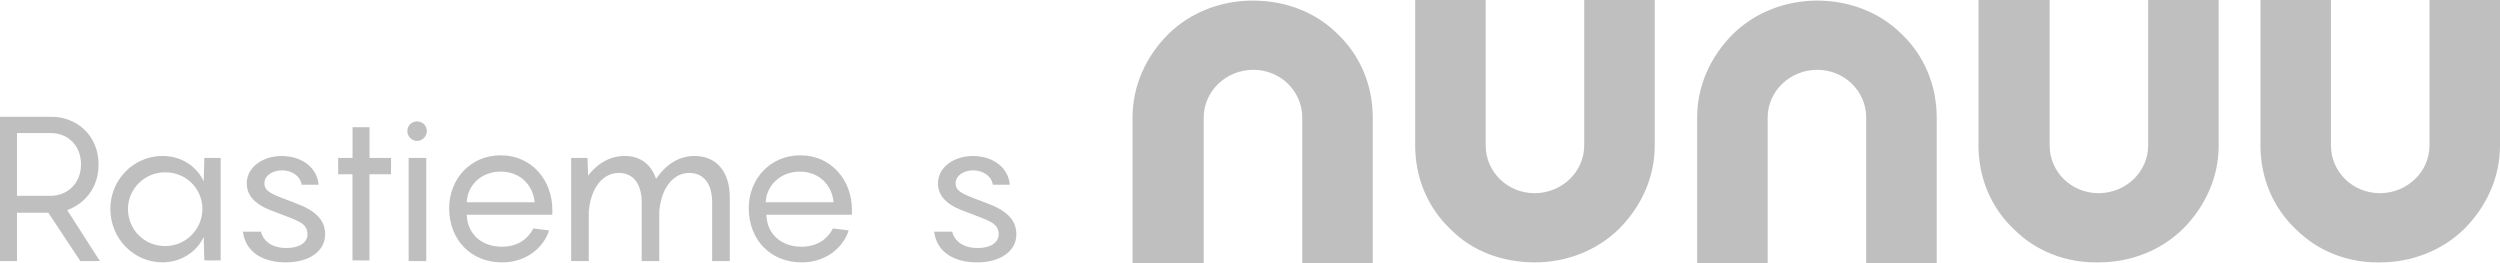 <?xml version="1.0" encoding="utf-8"?>
<!-- Generator: Adobe Illustrator 18.0.0, SVG Export Plug-In . SVG Version: 6.00 Build 0)  -->
<!DOCTYPE svg PUBLIC "-//W3C//DTD SVG 1.1//EN" "http://www.w3.org/Graphics/SVG/1.1/DTD/svg11.dtd">
<svg version="1.1" id="Vrstva_1" xmlns="http://www.w3.org/2000/svg" xmlns:xlink="http://www.w3.org/1999/xlink" x="0px" y="0px"
	 viewBox="214.8 2200.3 4991.6 525.1" enable-background="new 214.8 2200.3 4991.6 525.1" xml:space="preserve">
<g opacity="0.25">
	<g>
		<g>
			<g>
				<path d="M2885.3,2268c45.6,43,70.4,103,70.4,166.8v290.6h-140.8v-290.6c0-52.1-43-95.1-97.7-95.1c-54.7,0-99,43-99,95.1v290.6
					h-142.1v-290.6c0-62.6,26.1-121.2,71.7-166.8c44.3-43,104.3-66.5,168.1-66.5C2782.3,2201.5,2842.3,2225,2885.3,2268z"/>
			</g>
		</g>
		<g>
			<g>
				<path d="M3110.8,2657.7c-45.6-43-70.4-103-70.4-166.8v-290.6h140.8v290.6c0,52.1,43,95.1,97.7,95.1c54.7,0,99-43,99-95.1v-290.6
					h140.8v290.6c0,62.6-26.1,121.2-71.7,166.8c-44.3,43-104.3,66.5-168.1,66.5C3215,2724.1,3153.8,2702,3110.8,2657.7z"/>
			</g>
		</g>
		<g>
			<g>
				<path d="M4011.3,2268c45.6,43,70.4,103,70.4,166.8v290.6h-140.8v-290.6c0-52.1-43-95.1-97.7-95.1c-54.7,0-99,43-99,95.1v290.6
					h-140.8v-290.6c0-62.6,26.1-121.2,71.7-166.8c44.3-43,104.3-66.5,168.1-66.5C3907.1,2201.5,3968.3,2225,4011.3,2268z"/>
			</g>
		</g>
		<g>
			<g>
				<path d="M4235.5,2657.7c-45.6-43-70.4-103-70.4-166.8v-290.6h142.1v290.6c0,52.1,43,95.1,97.7,95.1c54.7,0,99-43,99-95.1v-290.6
					h140.8v290.6c0,62.6-26.1,121.2-71.7,166.8c-44.3,43-104.3,66.5-168.1,66.5C4339.8,2725.4,4279.8,2702,4235.5,2657.7z"/>
			</g>
		</g>
		<g>
			<g>
				<path d="M4798.5,2657.7c-45.6-43-70.4-103-70.4-166.8v-290.6h140.8v290.6c0,52.1,43,95.1,97.7,95.1c54.7,0,99-43,99-95.1v-290.6
					h140.8v290.6c0,62.6-26.1,121.2-71.7,166.8c-44.3,43-104.3,66.5-168.1,66.5C4902.8,2725.4,4842.8,2702,4798.5,2657.7z"/>
			</g>
		</g>
	</g>
	<g>
		<path d="M311.3,2625.1h-62.6v96.4h-33.9v-288h103c49.5,0,93.8,36.5,93.8,95.1c0,46.9-27.4,78.2-62.6,91.2l65.2,101.7h-39.1
			L311.3,2625.1z M248.7,2591.2h67.8c31.3,0,60-23.5,60-62.6c0-39.1-27.4-62.6-60-62.6h-67.8V2591.2z"/>
		<path d="M539.4,2511.7c39.1,0,69.1,22.2,82.1,50.8l1.3-46.9h32.6v204.6h-32.6l-1.3-46.9c-13,28.7-44.3,50.8-82.1,50.8
			c-58.6,0-104.3-48.2-104.3-106.9C435.1,2559.9,480.7,2511.7,539.4,2511.7z M544.6,2691.6c41.7,0,74.3-33.9,74.3-74.3
			c0-39.1-31.3-73-74.3-73c-41.7,0-74.3,33.9-74.3,73C470.3,2659,502.9,2691.6,544.6,2691.6z"/>
		<path d="M736.2,2664.2c5.2,18.2,22.2,31.3,50.8,31.3c24.8,0,41.7-10.4,41.7-27.4c0-23.5-20.9-27.4-63.9-44.3
			c-30-10.4-57.3-26.1-57.3-57.3c0-33.9,33.9-54.7,69.1-54.7c43,0,71.7,24.8,74.3,57.3H817c-2.6-18.2-20.9-28.7-39.1-28.7
			c-16.9,0-35.2,9.1-35.2,26.1c0,18.2,20.9,23.5,61.3,39.1c39.1,14.3,60,32.6,60,62.6c0,33.9-32.6,56-78.2,56
			c-46.9,0-80.8-20.9-86-61.3h36.5L736.2,2664.2L736.2,2664.2z"/>
		<path d="M995.5,2548.2h-43v172h-33.9v-172H890v-32.6h28.7v-61.3h33.9v61.3h43L995.5,2548.2L995.5,2548.2z"/>
		<path d="M1028.1,2462.2c0-11.7,9.1-19.5,19.5-19.5c11.7,0,19.5,9.1,19.5,19.5c0,10.4-9.1,19.5-19.5,19.5
			C1037.2,2481.7,1028.1,2472.6,1028.1,2462.2z M1065.9,2721.5h-35.2v-205.9h35.2V2721.5z"/>
		<path d="M1316.1,2629h-169.4c1.3,37.8,28.7,63.9,70.4,63.9c33.9,0,53.4-18.2,62.6-36.5l31.3,3.9c-7.8,27.4-39.1,63.9-93.8,63.9
			c-62.6,0-105.6-45.6-105.6-108.2c0-57.3,41.7-105.6,103-105.6c62.6,0,103,50.8,103,108.2v10.4L1316.1,2629L1316.1,2629z
			 M1146.7,2604.2h135.5c-2.6-32.6-27.4-61.3-67.8-61.3C1175.4,2543,1148,2570.4,1146.7,2604.2z"/>
		<path d="M1671.9,2593.8v127.7h-35.2v-117.3c0-35.2-15.6-58.6-45.6-58.6c-35.2,0-57.3,35.2-60,78.2v97.7H1496v-117.3
			c0-35.2-15.6-58.6-45.6-58.6c-35.2,0-57.3,35.2-60,78.2v97.7h-35.2v-205.9h32.6l1.3,35.2c16.9-22.2,41.7-39.1,73-39.1
			c32.6,0,53.4,18.2,62.6,45.6c18.2-26.1,43-45.6,76.9-45.6C1647.2,2511.7,1671.9,2545.6,1671.9,2593.8z"/>
		<path d="M1914.3,2629h-169.4c1.3,37.8,28.7,63.9,70.4,63.9c33.9,0,53.4-18.2,62.6-36.5l31.3,3.9c-7.8,27.4-39.1,63.9-93.8,63.9
			c-62.6,0-105.6-45.6-105.6-108.2c0-57.3,41.7-105.6,103-105.6c62.6,0,103,50.8,103,108.2v10.4L1914.3,2629L1914.3,2629z
			 M1743.6,2604.2h135.5c-2.6-32.6-27.4-61.3-67.8-61.3C1773.6,2543,1744.9,2570.4,1743.6,2604.2z"/>
		<path d="M2116.3,2664.2c5.2,18.2,22.2,31.3,50.8,31.3c24.8,0,41.7-10.4,41.7-27.4c0-23.5-20.9-27.4-63.9-44.3
			c-30-10.4-57.3-26.1-57.3-57.3c0-33.9,33.9-54.7,69.1-54.7c43,0,71.7,24.8,74.3,57.3h-33.9c-2.6-18.2-20.9-28.7-39.1-28.7
			c-16.9,0-35.2,9.1-35.2,26.1c0,18.2,20.9,23.5,61.3,39.1c39.1,14.3,60,32.6,60,62.6c0,33.9-32.6,56-78.2,56
			c-46.9,0-80.8-20.9-86-61.3h36.5v1.3H2116.3z"/>
	</g>
</g>
</svg>
